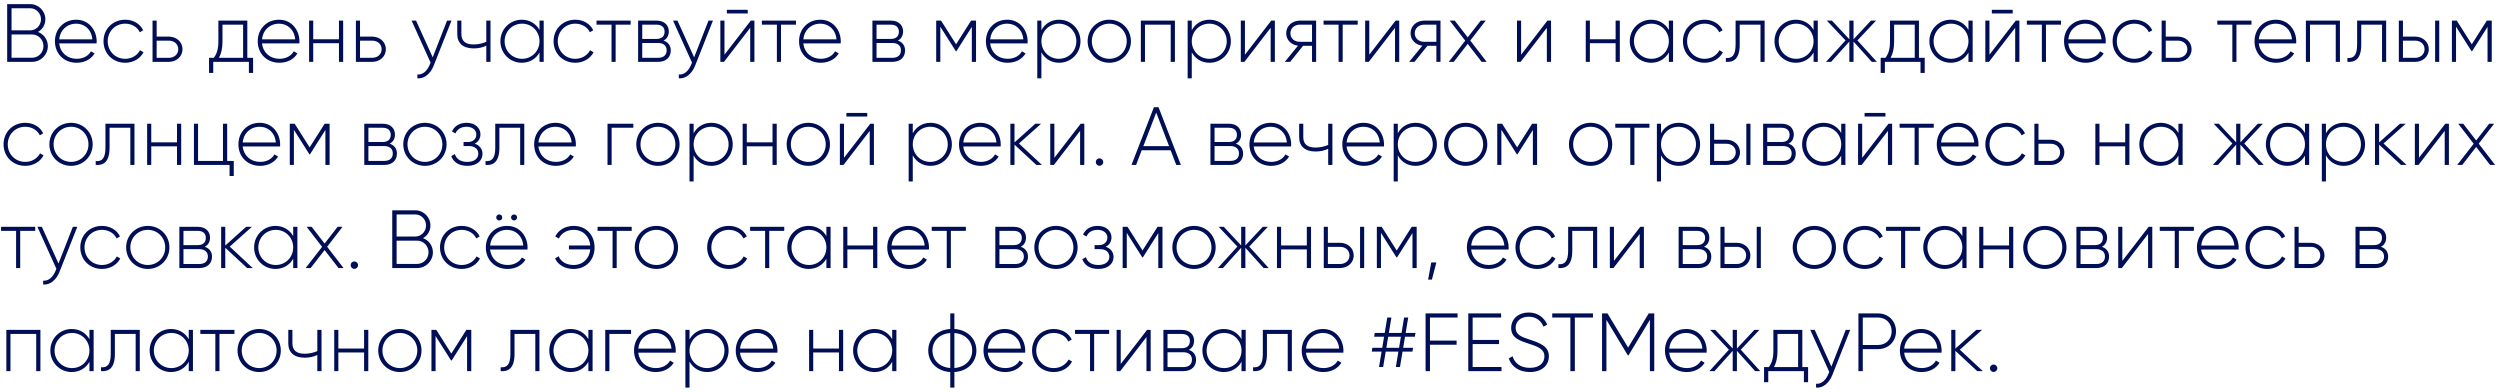 <?xml version="1.0" encoding="UTF-8"?> <svg xmlns="http://www.w3.org/2000/svg" width="485" height="76" viewBox="0 0 485 76" fill="none"><path d="M7.36 6.192C8.48 6.624 9.28 7.664 9.28 8.944C9.28 10.64 7.92 12 6.224 12H1.392V0.8H5.856C7.488 0.8 8.8 2.128 8.8 3.744C8.8 4.832 8.224 5.728 7.36 6.192ZM5.856 1.6H2.24V5.888H5.856C7.008 5.888 7.952 4.928 7.952 3.744C7.952 2.56 7.008 1.6 5.856 1.6ZM6.224 11.2C7.44 11.2 8.432 10.192 8.432 8.944C8.432 7.696 7.44 6.688 6.224 6.688H2.24V11.2H6.224ZM14.801 3.824C17.233 3.824 18.753 5.84 18.753 8.032C18.753 8.16 18.737 8.288 18.737 8.416H11.489C11.681 10.224 13.057 11.408 14.881 11.408C16.193 11.408 17.185 10.8 17.649 9.952L18.353 10.368C17.697 11.456 16.449 12.176 14.865 12.176C12.401 12.176 10.657 10.416 10.657 8C10.657 5.648 12.353 3.824 14.801 3.824ZM14.801 4.592C12.977 4.592 11.649 5.856 11.489 7.632H17.921C17.745 5.68 16.369 4.592 14.801 4.592ZM24.287 12.176C21.871 12.176 20.079 10.368 20.079 8C20.079 5.632 21.871 3.824 24.287 3.824C25.855 3.824 27.199 4.624 27.775 5.872L27.119 6.256C26.655 5.248 25.567 4.592 24.287 4.592C22.351 4.592 20.895 6.096 20.895 8C20.895 9.904 22.351 11.408 24.287 11.408C25.583 11.408 26.639 10.736 27.167 9.744L27.839 10.144C27.199 11.376 25.855 12.176 24.287 12.176ZM32.759 7.104C34.183 7.104 35.399 8.08 35.399 9.552C35.399 11.024 34.183 12 32.759 12H29.591V4H30.391V7.104H32.759ZM32.759 11.216C33.767 11.216 34.583 10.56 34.583 9.552C34.583 8.528 33.767 7.888 32.759 7.888H30.391V11.216H32.759ZM47.98 11.216H49.099V14.144H48.283V12H41.371V14.144H40.556V11.216H41.483C42.044 10.448 42.364 9.584 42.364 8V4H47.98V11.216ZM42.475 11.216H47.163V4.784H43.163V8C43.163 9.424 42.923 10.4 42.475 11.216ZM54.145 3.824C56.577 3.824 58.096 5.84 58.096 8.032C58.096 8.16 58.081 8.288 58.081 8.416H50.833C51.025 10.224 52.401 11.408 54.224 11.408C55.536 11.408 56.529 10.8 56.992 9.952L57.697 10.368C57.041 11.456 55.792 12.176 54.209 12.176C51.745 12.176 50.001 10.416 50.001 8C50.001 5.648 51.697 3.824 54.145 3.824ZM54.145 4.592C52.321 4.592 50.992 5.856 50.833 7.632H57.264C57.089 5.68 55.712 4.592 54.145 4.592ZM65.758 4H66.574V12H65.758V8.384H60.766V12H59.966V4H60.766V7.616H65.758V4ZM72.213 7.104C73.636 7.104 74.853 8.08 74.853 9.552C74.853 11.024 73.636 12 72.213 12H69.044V4H69.844V7.104H72.213ZM72.213 11.216C73.221 11.216 74.037 10.56 74.037 9.552C74.037 8.528 73.221 7.888 72.213 7.888H69.844V11.216H72.213ZM86.729 4H87.593L84.137 12.736C83.529 14.272 82.345 15.312 80.969 15.2V14.448C82.041 14.544 82.857 13.744 83.353 12.576L83.529 12.144L79.849 4H80.713L83.945 11.12L86.729 4ZM94.341 4H95.157V12H94.341V8.864C93.637 9.216 92.773 9.392 91.909 9.392C89.877 9.392 88.709 8.432 88.709 6.608V4H89.509V6.608C89.509 8 90.357 8.624 91.877 8.624C92.725 8.624 93.589 8.448 94.341 8.112V4ZM104.663 4H105.479V12H104.663V10.192C103.991 11.392 102.759 12.176 101.223 12.176C98.951 12.176 97.079 10.368 97.079 8C97.079 5.632 98.951 3.824 101.223 3.824C102.759 3.824 103.991 4.608 104.663 5.808V4ZM101.287 11.408C103.191 11.408 104.663 9.904 104.663 8C104.663 6.096 103.191 4.592 101.287 4.592C99.383 4.592 97.895 6.096 97.895 8C97.895 9.904 99.383 11.408 101.287 11.408ZM111.599 12.176C109.183 12.176 107.391 10.368 107.391 8C107.391 5.632 109.183 3.824 111.599 3.824C113.167 3.824 114.511 4.624 115.087 5.872L114.431 6.256C113.967 5.248 112.879 4.592 111.599 4.592C109.663 4.592 108.207 6.096 108.207 8C108.207 9.904 109.663 11.408 111.599 11.408C112.895 11.408 113.951 10.736 114.479 9.744L115.151 10.144C114.511 11.376 113.167 12.176 111.599 12.176ZM122.348 4V4.784H119.436V12H118.636V4.784H115.724V4H122.348ZM128.723 7.872C129.651 8.176 130.131 8.88 130.131 9.792C130.131 11.008 129.331 12 127.667 12H123.795V4H127.363C128.931 4 129.747 4.928 129.747 6.096C129.747 6.88 129.411 7.536 128.723 7.872ZM127.363 4.784H124.595V7.552H127.363C128.387 7.552 128.931 7.04 128.931 6.144C128.931 5.296 128.371 4.784 127.363 4.784ZM127.667 11.216C128.739 11.216 129.331 10.672 129.331 9.76C129.331 8.88 128.723 8.336 127.667 8.336H124.595V11.216H127.667ZM137.447 4H138.311L134.855 12.736C134.247 14.272 133.063 15.312 131.687 15.2V14.448C132.759 14.544 133.575 13.744 134.071 12.576L134.247 12.144L130.567 4H131.431L134.663 11.12L137.447 4ZM141.012 2.608V1.904H145.06V2.608H141.012ZM145.652 4H146.356V12H145.54V5.392L140.452 12H139.748V4H140.548V10.608L145.652 4ZM154.426 4V4.784H151.514V12H150.714V4.784H147.802V4H154.426ZM159.16 3.824C161.592 3.824 163.112 5.84 163.112 8.032C163.112 8.16 163.096 8.288 163.096 8.416H155.848C156.04 10.224 157.416 11.408 159.24 11.408C160.552 11.408 161.544 10.8 162.008 9.952L162.712 10.368C162.056 11.456 160.808 12.176 159.224 12.176C156.76 12.176 155.016 10.416 155.016 8C155.016 5.648 156.712 3.824 159.16 3.824ZM159.16 4.592C157.336 4.592 156.008 5.856 155.848 7.632H162.28C162.104 5.68 160.728 4.592 159.16 4.592ZM174.176 7.872C175.104 8.176 175.584 8.88 175.584 9.792C175.584 11.008 174.784 12 173.12 12H169.248V4H172.816C174.384 4 175.2 4.928 175.2 6.096C175.2 6.88 174.864 7.536 174.176 7.872ZM172.816 4.784H170.048V7.552H172.816C173.84 7.552 174.384 7.04 174.384 6.144C174.384 5.296 173.824 4.784 172.816 4.784ZM173.12 11.216C174.192 11.216 174.784 10.672 174.784 9.76C174.784 8.88 174.176 8.336 173.12 8.336H170.048V11.216H173.12ZM189.351 4V12H188.535V5.216L185.543 9.936H185.431L182.423 5.184V12H181.623V4H182.567L185.479 8.592L188.391 4H189.351ZM195.41 3.824C197.842 3.824 199.362 5.84 199.362 8.032C199.362 8.16 199.346 8.288 199.346 8.416H192.098C192.29 10.224 193.666 11.408 195.49 11.408C196.802 11.408 197.794 10.8 198.258 9.952L198.962 10.368C198.306 11.456 197.058 12.176 195.474 12.176C193.01 12.176 191.266 10.416 191.266 8C191.266 5.648 192.962 3.824 195.41 3.824ZM195.41 4.592C193.586 4.592 192.258 5.856 192.098 7.632H198.53C198.354 5.68 196.978 4.592 195.41 4.592ZM205.472 3.824C207.76 3.824 209.616 5.632 209.616 8C209.616 10.368 207.76 12.176 205.472 12.176C203.92 12.176 202.688 11.376 202.032 10.144V15.2H201.232V4H202.032V5.856C202.688 4.624 203.92 3.824 205.472 3.824ZM205.424 11.408C207.328 11.408 208.816 9.904 208.816 8C208.816 6.096 207.328 4.592 205.424 4.592C203.52 4.592 202.032 6.096 202.032 8C202.032 9.904 203.52 11.408 205.424 11.408ZM215.209 12.176C212.873 12.176 211.001 10.368 211.001 8C211.001 5.632 212.873 3.824 215.209 3.824C217.529 3.824 219.401 5.632 219.401 8C219.401 10.368 217.529 12.176 215.209 12.176ZM215.209 11.408C217.113 11.408 218.585 9.904 218.585 8C218.585 6.096 217.113 4.592 215.209 4.592C213.305 4.592 211.817 6.096 211.817 8C211.817 9.904 213.305 11.408 215.209 11.408ZM227.934 4V12H227.118V4.784H222.126V12H221.326V4H227.934ZM234.644 3.824C236.932 3.824 238.788 5.632 238.788 8C238.788 10.368 236.932 12.176 234.644 12.176C233.092 12.176 231.86 11.376 231.204 10.144V15.2H230.404V4H231.204V5.856C231.86 4.624 233.092 3.824 234.644 3.824ZM234.596 11.408C236.5 11.408 237.988 9.904 237.988 8C237.988 6.096 236.5 4.592 234.596 4.592C232.692 4.592 231.204 6.096 231.204 8C231.204 9.904 232.692 11.408 234.596 11.408ZM246.62 4H247.324V12H246.508V5.392L241.42 12H240.716V4H241.516V10.608L246.62 4ZM255.331 4V12H254.531V8.88H252.803L250.291 12H249.251L251.811 8.864C250.547 8.72 249.523 7.792 249.523 6.448C249.523 4.976 250.739 4 252.163 4H255.331ZM252.163 8.112H254.531V4.784H252.163C251.155 4.784 250.339 5.44 250.339 6.448C250.339 7.472 251.155 8.112 252.163 8.112ZM263.395 4V4.784H260.483V12H259.683V4.784H256.771V4H263.395ZM270.745 4H271.449V12H270.633V5.392L265.545 12H264.841V4H265.641V10.608L270.745 4ZM279.456 4V12H278.656V8.88H276.928L274.416 12H273.376L275.936 8.864C274.672 8.72 273.648 7.792 273.648 6.448C273.648 4.976 274.864 4 276.288 4H279.456ZM276.288 8.112H278.656V4.784H276.288C275.28 4.784 274.464 5.44 274.464 6.448C274.464 7.472 275.28 8.112 276.288 8.112ZM288.416 12H287.44L284.736 8.512L282.032 12H281.056L284.256 7.888L281.248 4H282.224L284.736 7.248L287.264 4H288.224L285.232 7.872L288.416 12ZM300.199 4H300.903V12H300.087V5.392L294.999 12H294.295V4H295.095V10.608L300.199 4ZM313.43 4H314.246V12H313.43V8.384H308.438V12H307.638V4H308.438V7.616H313.43V4ZM323.756 4H324.572V12H323.756V10.192C323.084 11.392 321.852 12.176 320.316 12.176C318.044 12.176 316.172 10.368 316.172 8C316.172 5.632 318.044 3.824 320.316 3.824C321.852 3.824 323.084 4.608 323.756 5.808V4ZM320.38 11.408C322.284 11.408 323.756 9.904 323.756 8C323.756 6.096 322.284 4.592 320.38 4.592C318.476 4.592 316.988 6.096 316.988 8C316.988 9.904 318.476 11.408 320.38 11.408ZM330.693 12.176C328.277 12.176 326.485 10.368 326.485 8C326.485 5.632 328.277 3.824 330.693 3.824C332.261 3.824 333.605 4.624 334.181 5.872L333.525 6.256C333.061 5.248 331.973 4.592 330.693 4.592C328.757 4.592 327.301 6.096 327.301 8C327.301 9.904 328.757 11.408 330.693 11.408C331.989 11.408 333.045 10.736 333.573 9.744L334.245 10.144C333.605 11.376 332.261 12.176 330.693 12.176ZM342.337 4V12H341.537V4.784H337.505V8.64C337.505 11.44 336.321 12.112 334.817 12V11.248C336.049 11.36 336.705 10.704 336.705 8.64V4H342.337ZM351.835 4H352.651V12H351.835V10.192C351.163 11.392 349.931 12.176 348.395 12.176C346.123 12.176 344.251 10.368 344.251 8C344.251 5.632 346.123 3.824 348.395 3.824C349.931 3.824 351.163 4.608 351.835 5.808V4ZM348.459 11.408C350.363 11.408 351.835 9.904 351.835 8C351.835 6.096 350.363 4.592 348.459 4.592C346.555 4.592 345.067 6.096 345.067 8C345.067 9.904 346.555 11.408 348.459 11.408ZM364.115 12H363.123L359.587 8.064V12H358.771V8.064L355.235 12H354.243L358.035 7.84L354.403 4H355.395L358.771 7.616V4H359.587V7.616L362.963 4H363.955L360.339 7.84L364.115 12ZM372.276 11.216H373.396V14.144H372.58V12H365.668V14.144H364.852V11.216H365.78C366.34 10.448 366.66 9.584 366.66 8V4H372.276V11.216ZM366.772 11.216H371.46V4.784H367.46V8C367.46 9.424 367.22 10.4 366.772 11.216ZM381.881 4H382.697V12H381.881V10.192C381.209 11.392 379.977 12.176 378.441 12.176C376.169 12.176 374.297 10.368 374.297 8C374.297 5.632 376.169 3.824 378.441 3.824C379.977 3.824 381.209 4.608 381.881 5.808V4ZM378.505 11.408C380.409 11.408 381.881 9.904 381.881 8C381.881 6.096 380.409 4.592 378.505 4.592C376.601 4.592 375.113 6.096 375.113 8C375.113 9.904 376.601 11.408 378.505 11.408ZM386.418 2.608V1.904H390.466V2.608H386.418ZM391.058 4H391.762V12H390.946V5.392L385.858 12H385.154V4H385.954V10.608L391.058 4ZM399.832 4V4.784H396.92V12H396.12V4.784H393.208V4H399.832ZM404.566 3.824C406.998 3.824 408.518 5.84 408.518 8.032C408.518 8.16 408.502 8.288 408.502 8.416H401.254C401.446 10.224 402.822 11.408 404.646 11.408C405.958 11.408 406.95 10.8 407.414 9.952L408.118 10.368C407.462 11.456 406.214 12.176 404.63 12.176C402.166 12.176 400.422 10.416 400.422 8C400.422 5.648 402.118 3.824 404.566 3.824ZM404.566 4.592C402.742 4.592 401.414 5.856 401.254 7.632H407.686C407.51 5.68 406.134 4.592 404.566 4.592ZM414.052 12.176C411.636 12.176 409.844 10.368 409.844 8C409.844 5.632 411.636 3.824 414.052 3.824C415.62 3.824 416.964 4.624 417.54 5.872L416.884 6.256C416.42 5.248 415.332 4.592 414.052 4.592C412.116 4.592 410.66 6.096 410.66 8C410.66 9.904 412.116 11.408 414.052 11.408C415.348 11.408 416.404 10.736 416.932 9.744L417.604 10.144C416.964 11.376 415.62 12.176 414.052 12.176ZM422.525 7.104C423.949 7.104 425.165 8.08 425.165 9.552C425.165 11.024 423.949 12 422.525 12H419.357V4H420.157V7.104H422.525ZM422.525 11.216C423.533 11.216 424.349 10.56 424.349 9.552C424.349 8.528 423.533 7.888 422.525 7.888H420.157V11.216H422.525ZM436.785 4V4.784H433.873V12H433.073V4.784H430.161V4H436.785ZM441.52 3.824C443.952 3.824 445.472 5.84 445.472 8.032C445.472 8.16 445.456 8.288 445.456 8.416H438.208C438.4 10.224 439.776 11.408 441.6 11.408C442.912 11.408 443.904 10.8 444.368 9.952L445.072 10.368C444.416 11.456 443.168 12.176 441.584 12.176C439.12 12.176 437.376 10.416 437.376 8C437.376 5.648 439.072 3.824 441.52 3.824ZM441.52 4.592C439.696 4.592 438.368 5.856 438.208 7.632H444.64C444.464 5.68 443.088 4.592 441.52 4.592ZM453.949 4V12H453.133V4.784H448.141V12H447.341V4H453.949ZM462.916 4V12H462.116V4.784H458.084V8.64C458.084 11.44 456.9 12.112 455.396 12V11.248C456.628 11.36 457.284 10.704 457.284 8.64V4H462.916ZM468.541 7.104C469.965 7.104 471.181 8.08 471.181 9.552C471.181 11.024 469.965 12 468.541 12H465.373V4H466.173V7.104H468.541ZM472.413 4H473.213V12H472.413V4ZM468.541 11.216C469.549 11.216 470.365 10.56 470.365 9.552C470.365 8.528 469.549 7.888 468.541 7.888H466.173V11.216H468.541ZM483.398 4V12H482.582V5.216L479.59 9.936H479.478L476.47 5.184V12H475.67V4H476.614L479.526 8.592L482.438 4H483.398ZM4.896 32.176C2.48 32.176 0.688 30.368 0.688 28C0.688 25.632 2.48 23.824 4.896 23.824C6.464 23.824 7.808 24.624 8.384 25.872L7.728 26.256C7.264 25.248 6.176 24.592 4.896 24.592C2.96 24.592 1.504 26.096 1.504 28C1.504 29.904 2.96 31.408 4.896 31.408C6.192 31.408 7.248 30.736 7.776 29.744L8.448 30.144C7.808 31.376 6.464 32.176 4.896 32.176ZM13.787 32.176C11.451 32.176 9.579 30.368 9.579 28C9.579 25.632 11.451 23.824 13.787 23.824C16.107 23.824 17.979 25.632 17.979 28C17.979 30.368 16.107 32.176 13.787 32.176ZM13.787 31.408C15.691 31.408 17.163 29.904 17.163 28C17.163 26.096 15.691 24.592 13.787 24.592C11.883 24.592 10.395 26.096 10.395 28C10.395 29.904 11.883 31.408 13.787 31.408ZM26.087 24V32H25.287V24.784H21.255V28.64C21.255 31.44 20.071 32.112 18.567 32V31.248C19.799 31.36 20.455 30.704 20.455 28.64V24H26.087ZM34.337 24H35.153V32H34.337V28.384H29.345V32H28.544V24H29.345V27.616H34.337V24ZM44.071 31.216H45.351V34.144H44.535V32H37.623V24H38.423V31.216H43.255V24H44.071V31.216ZM50.395 23.824C52.827 23.824 54.346 25.84 54.346 28.032C54.346 28.16 54.331 28.288 54.331 28.416H47.083C47.275 30.224 48.651 31.408 50.474 31.408C51.786 31.408 52.779 30.8 53.242 29.952L53.947 30.368C53.291 31.456 52.042 32.176 50.459 32.176C47.995 32.176 46.251 30.416 46.251 28C46.251 25.648 47.947 23.824 50.395 23.824ZM50.395 24.592C48.571 24.592 47.242 25.856 47.083 27.632H53.514C53.339 25.68 51.962 24.592 50.395 24.592ZM63.944 24V32H63.128V25.216L60.136 29.936H60.024L57.016 25.184V32H56.216V24H57.16L60.072 28.592L62.984 24H63.944ZM75.597 27.872C76.525 28.176 77.005 28.88 77.005 29.792C77.005 31.008 76.206 32 74.541 32H70.669V24H74.237C75.805 24 76.621 24.928 76.621 26.096C76.621 26.88 76.285 27.536 75.597 27.872ZM74.237 24.784H71.469V27.552H74.237C75.261 27.552 75.805 27.04 75.805 26.144C75.805 25.296 75.246 24.784 74.237 24.784ZM74.541 31.216C75.614 31.216 76.206 30.672 76.206 29.76C76.206 28.88 75.597 28.336 74.541 28.336H71.469V31.216H74.541ZM82.443 32.176C80.107 32.176 78.235 30.368 78.235 28C78.235 25.632 80.107 23.824 82.443 23.824C84.763 23.824 86.635 25.632 86.635 28C86.635 30.368 84.763 32.176 82.443 32.176ZM82.443 31.408C84.347 31.408 85.819 29.904 85.819 28C85.819 26.096 84.347 24.592 82.443 24.592C80.539 24.592 79.051 26.096 79.051 28C79.051 29.904 80.539 31.408 82.443 31.408ZM92.088 27.872C93.064 28.192 93.608 28.944 93.608 29.856C93.608 31.072 92.632 32.176 90.664 32.176C88.872 32.176 87.944 31.344 87.544 30.288L88.232 29.888C88.536 30.784 89.272 31.408 90.664 31.408C92.024 31.408 92.792 30.736 92.792 29.808C92.792 28.944 92.12 28.336 91.032 28.336H89.928V27.552H90.728C91.768 27.552 92.408 26.976 92.408 26.08C92.408 25.232 91.656 24.592 90.52 24.592C89.464 24.592 88.696 25.056 88.36 25.888L87.688 25.504C88.12 24.528 89.064 23.824 90.52 23.824C92.216 23.824 93.208 24.864 93.208 26.048C93.208 26.832 92.824 27.52 92.088 27.872ZM101.712 24V32H100.912V24.784H96.88V28.64C96.88 31.44 95.696 32.112 94.192 32V31.248C95.424 31.36 96.08 30.704 96.08 28.64V24H101.712ZM107.77 23.824C110.202 23.824 111.722 25.84 111.722 28.032C111.722 28.16 111.706 28.288 111.706 28.416H104.458C104.65 30.224 106.026 31.408 107.85 31.408C109.162 31.408 110.154 30.8 110.618 29.952L111.322 30.368C110.666 31.456 109.418 32.176 107.834 32.176C105.37 32.176 103.626 30.416 103.626 28C103.626 25.648 105.322 23.824 107.77 23.824ZM107.77 24.592C105.946 24.592 104.618 25.856 104.458 27.632H110.89C110.714 25.68 109.338 24.592 107.77 24.592ZM122.865 24V24.784H118.657V32H117.857V24H122.865ZM127.646 32.176C125.31 32.176 123.438 30.368 123.438 28C123.438 25.632 125.31 23.824 127.646 23.824C129.966 23.824 131.838 25.632 131.838 28C131.838 30.368 129.966 32.176 127.646 32.176ZM127.646 31.408C129.55 31.408 131.022 29.904 131.022 28C131.022 26.096 129.55 24.592 127.646 24.592C125.742 24.592 124.254 26.096 124.254 28C124.254 29.904 125.742 31.408 127.646 31.408ZM138.003 23.824C140.291 23.824 142.147 25.632 142.147 28C142.147 30.368 140.291 32.176 138.003 32.176C136.451 32.176 135.219 31.376 134.563 30.144V35.2H133.763V24H134.563V25.856C135.219 24.624 136.451 23.824 138.003 23.824ZM137.955 31.408C139.859 31.408 141.347 29.904 141.347 28C141.347 26.096 139.859 24.592 137.955 24.592C136.051 24.592 134.563 26.096 134.563 28C134.563 29.904 136.051 31.408 137.955 31.408ZM149.868 24H150.684V32H149.868V28.384H144.876V32H144.076V24H144.876V27.616H149.868V24ZM156.818 32.176C154.482 32.176 152.61 30.368 152.61 28C152.61 25.632 154.482 23.824 156.818 23.824C159.138 23.824 161.01 25.632 161.01 28C161.01 30.368 159.138 32.176 156.818 32.176ZM156.818 31.408C158.722 31.408 160.194 29.904 160.194 28C160.194 26.096 158.722 24.592 156.818 24.592C154.914 24.592 153.426 26.096 153.426 28C153.426 29.904 154.914 31.408 156.818 31.408ZM164.199 22.608V21.904H168.247V22.608H164.199ZM168.839 24H169.543V32H168.727V25.392L163.639 32H162.935V24H163.735V30.608L168.839 24ZM180.519 23.824C182.807 23.824 184.663 25.632 184.663 28C184.663 30.368 182.807 32.176 180.519 32.176C178.967 32.176 177.735 31.376 177.079 30.144V35.2H176.279V24H177.079V25.856C177.735 24.624 178.967 23.824 180.519 23.824ZM180.471 31.408C182.375 31.408 183.863 29.904 183.863 28C183.863 26.096 182.375 24.592 180.471 24.592C178.567 24.592 177.079 26.096 177.079 28C177.079 29.904 178.567 31.408 180.471 31.408ZM190.191 23.824C192.623 23.824 194.143 25.84 194.143 28.032C194.143 28.16 194.127 28.288 194.127 28.416H186.879C187.071 30.224 188.447 31.408 190.271 31.408C191.583 31.408 192.575 30.8 193.039 29.952L193.743 30.368C193.087 31.456 191.839 32.176 190.255 32.176C187.791 32.176 186.047 30.416 186.047 28C186.047 25.648 187.743 23.824 190.191 23.824ZM190.191 24.592C188.367 24.592 187.039 25.856 186.879 27.632H193.311C193.135 25.68 191.759 24.592 190.191 24.592ZM202.141 32H201.053L196.813 28.064V32H196.013V24H196.813V27.632L200.861 24H201.981L197.677 27.84L202.141 32ZM209.652 24H210.356V32H209.54V25.392L204.452 32H203.748V24H204.548V30.608L209.652 24ZM213.306 32.16C212.89 32.16 212.586 31.84 212.586 31.44C212.586 31.04 212.89 30.72 213.306 30.72C213.706 30.72 214.026 31.04 214.026 31.44C214.026 31.84 213.706 32.16 213.306 32.16ZM228.194 32L227.106 29.152H221.49L220.402 32H219.506L223.858 20.8H224.754L229.09 32H228.194ZM221.81 28.352H226.802L224.306 21.84L221.81 28.352ZM239.754 27.872C240.682 28.176 241.162 28.88 241.162 29.792C241.162 31.008 240.362 32 238.698 32H234.826V24H238.394C239.962 24 240.778 24.928 240.778 26.096C240.778 26.88 240.442 27.536 239.754 27.872ZM238.394 24.784H235.626V27.552H238.394C239.418 27.552 239.962 27.04 239.962 26.144C239.962 25.296 239.402 24.784 238.394 24.784ZM238.698 31.216C239.77 31.216 240.362 30.672 240.362 29.76C240.362 28.88 239.754 28.336 238.698 28.336H235.626V31.216H238.698ZM246.535 23.824C248.967 23.824 250.487 25.84 250.487 28.032C250.487 28.16 250.471 28.288 250.471 28.416H243.223C243.415 30.224 244.791 31.408 246.615 31.408C247.927 31.408 248.919 30.8 249.383 29.952L250.087 30.368C249.431 31.456 248.183 32.176 246.599 32.176C244.135 32.176 242.391 30.416 242.391 28C242.391 25.648 244.087 23.824 246.535 23.824ZM246.535 24.592C244.711 24.592 243.383 25.856 243.223 27.632H249.655C249.479 25.68 248.103 24.592 246.535 24.592ZM257.669 24H258.485V32H257.669V28.864C256.965 29.216 256.101 29.392 255.237 29.392C253.205 29.392 252.037 28.432 252.037 26.608V24H252.837V26.608C252.837 28 253.685 28.624 255.205 28.624C256.053 28.624 256.917 28.448 257.669 28.112V24ZM264.551 23.824C266.983 23.824 268.503 25.84 268.503 28.032C268.503 28.16 268.487 28.288 268.487 28.416H261.239C261.431 30.224 262.807 31.408 264.631 31.408C265.943 31.408 266.935 30.8 267.399 29.952L268.103 30.368C267.447 31.456 266.199 32.176 264.615 32.176C262.151 32.176 260.407 30.416 260.407 28C260.407 25.648 262.103 23.824 264.551 23.824ZM264.551 24.592C262.727 24.592 261.399 25.856 261.239 27.632H267.671C267.495 25.68 266.119 24.592 264.551 24.592ZM274.613 23.824C276.901 23.824 278.757 25.632 278.757 28C278.757 30.368 276.901 32.176 274.613 32.176C273.061 32.176 271.829 31.376 271.173 30.144V35.2H270.373V24H271.173V25.856C271.829 24.624 273.061 23.824 274.613 23.824ZM274.565 31.408C276.469 31.408 277.957 29.904 277.957 28C277.957 26.096 276.469 24.592 274.565 24.592C272.661 24.592 271.173 26.096 271.173 28C271.173 29.904 272.661 31.408 274.565 31.408ZM284.349 32.176C282.013 32.176 280.141 30.368 280.141 28C280.141 25.632 282.013 23.824 284.349 23.824C286.669 23.824 288.541 25.632 288.541 28C288.541 30.368 286.669 32.176 284.349 32.176ZM284.349 31.408C286.253 31.408 287.725 29.904 287.725 28C287.725 26.096 286.253 24.592 284.349 24.592C282.445 24.592 280.957 26.096 280.957 28C280.957 29.904 282.445 31.408 284.349 31.408ZM298.194 24V32H297.378V25.216L294.386 29.936H294.274L291.266 25.184V32H290.466V24H291.41L294.322 28.592L297.234 24H298.194ZM308.584 32.176C306.248 32.176 304.376 30.368 304.376 28C304.376 25.632 306.248 23.824 308.584 23.824C310.904 23.824 312.776 25.632 312.776 28C312.776 30.368 310.904 32.176 308.584 32.176ZM308.584 31.408C310.488 31.408 311.96 29.904 311.96 28C311.96 26.096 310.488 24.592 308.584 24.592C306.68 24.592 305.192 26.096 305.192 28C305.192 29.904 306.68 31.408 308.584 31.408ZM319.988 24V24.784H317.076V32H316.276V24.784H313.364V24H319.988ZM325.675 23.824C327.963 23.824 329.819 25.632 329.819 28C329.819 30.368 327.963 32.176 325.675 32.176C324.123 32.176 322.891 31.376 322.235 30.144V35.2H321.435V24H322.235V25.856C322.891 24.624 324.123 23.824 325.675 23.824ZM325.627 31.408C327.531 31.408 329.019 29.904 329.019 28C329.019 26.096 327.531 24.592 325.627 24.592C323.723 24.592 322.235 26.096 322.235 28C322.235 29.904 323.723 31.408 325.627 31.408ZM334.916 27.104C336.34 27.104 337.556 28.08 337.556 29.552C337.556 31.024 336.34 32 334.916 32H331.748V24H332.548V27.104H334.916ZM338.788 24H339.588V32H338.788V24ZM334.916 31.216C335.924 31.216 336.74 30.56 336.74 29.552C336.74 28.528 335.924 27.888 334.916 27.888H332.548V31.216H334.916ZM346.973 27.872C347.901 28.176 348.381 28.88 348.381 29.792C348.381 31.008 347.581 32 345.917 32H342.045V24H345.613C347.181 24 347.997 24.928 347.997 26.096C347.997 26.88 347.661 27.536 346.973 27.872ZM345.613 24.784H342.845V27.552H345.613C346.637 27.552 347.181 27.04 347.181 26.144C347.181 25.296 346.621 24.784 345.613 24.784ZM345.917 31.216C346.989 31.216 347.581 30.672 347.581 29.76C347.581 28.88 346.973 28.336 345.917 28.336H342.845V31.216H345.917ZM357.194 24H358.01V32H357.194V30.192C356.522 31.392 355.29 32.176 353.754 32.176C351.482 32.176 349.61 30.368 349.61 28C349.61 25.632 351.482 23.824 353.754 23.824C355.29 23.824 356.522 24.608 357.194 25.808V24ZM353.818 31.408C355.722 31.408 357.194 29.904 357.194 28C357.194 26.096 355.722 24.592 353.818 24.592C351.914 24.592 350.426 26.096 350.426 28C350.426 29.904 351.914 31.408 353.818 31.408ZM361.73 22.608V21.904H365.778V22.608H361.73ZM366.37 24H367.074V32H366.258V25.392L361.17 32H360.466V24H361.266V30.608L366.37 24ZM375.145 24V24.784H372.233V32H371.433V24.784H368.521V24H375.145ZM379.879 23.824C382.311 23.824 383.831 25.84 383.831 28.032C383.831 28.16 383.815 28.288 383.815 28.416H376.567C376.759 30.224 378.135 31.408 379.959 31.408C381.271 31.408 382.263 30.8 382.727 29.952L383.431 30.368C382.775 31.456 381.527 32.176 379.943 32.176C377.479 32.176 375.735 30.416 375.735 28C375.735 25.648 377.431 23.824 379.879 23.824ZM379.879 24.592C378.055 24.592 376.727 25.856 376.567 27.632H382.999C382.823 25.68 381.447 24.592 379.879 24.592ZM389.365 32.176C386.949 32.176 385.157 30.368 385.157 28C385.157 25.632 386.949 23.824 389.365 23.824C390.933 23.824 392.277 24.624 392.853 25.872L392.197 26.256C391.733 25.248 390.645 24.592 389.365 24.592C387.429 24.592 385.973 26.096 385.973 28C385.973 29.904 387.429 31.408 389.365 31.408C390.661 31.408 391.717 30.736 392.245 29.744L392.917 30.144C392.277 31.376 390.933 32.176 389.365 32.176ZM397.838 27.104C399.262 27.104 400.478 28.08 400.478 29.552C400.478 31.024 399.262 32 397.838 32H394.67V24H395.47V27.104H397.838ZM397.838 31.216C398.846 31.216 399.662 30.56 399.662 29.552C399.662 28.528 398.846 27.888 397.838 27.888H395.47V31.216H397.838ZM412.29 24H413.106V32H412.29V28.384H407.298V32H406.498V24H407.298V27.616H412.29V24ZM422.616 24H423.432V32H422.616V30.192C421.944 31.392 420.712 32.176 419.176 32.176C416.904 32.176 415.032 30.368 415.032 28C415.032 25.632 416.904 23.824 419.176 23.824C420.712 23.824 421.944 24.608 422.616 25.808V24ZM419.24 31.408C421.144 31.408 422.616 29.904 422.616 28C422.616 26.096 421.144 24.592 419.24 24.592C417.336 24.592 415.848 26.096 415.848 28C415.848 29.904 417.336 31.408 419.24 31.408ZM439.162 32H438.17L434.634 28.064V32H433.818V28.064L430.282 32H429.29L433.082 27.84L429.45 24H430.442L433.818 27.616V24H434.634V27.616L438.01 24H439.002L435.386 27.84L439.162 32ZM447.163 24H447.979V32H447.163V30.192C446.491 31.392 445.259 32.176 443.723 32.176C441.451 32.176 439.579 30.368 439.579 28C439.579 25.632 441.451 23.824 443.723 23.824C445.259 23.824 446.491 24.608 447.163 25.808V24ZM443.787 31.408C445.691 31.408 447.163 29.904 447.163 28C447.163 26.096 445.691 24.592 443.787 24.592C441.883 24.592 440.395 26.096 440.395 28C440.395 29.904 441.883 31.408 443.787 31.408ZM454.675 23.824C456.963 23.824 458.819 25.632 458.819 28C458.819 30.368 456.963 32.176 454.675 32.176C453.123 32.176 451.891 31.376 451.235 30.144V35.2H450.435V24H451.235V25.856C451.891 24.624 453.123 23.824 454.675 23.824ZM454.627 31.408C456.531 31.408 458.019 29.904 458.019 28C458.019 26.096 456.531 24.592 454.627 24.592C452.723 24.592 451.235 26.096 451.235 28C451.235 29.904 452.723 31.408 454.627 31.408ZM466.876 32H465.788L461.548 28.064V32H460.748V24H461.548V27.632L465.596 24H466.716L462.412 27.84L466.876 32ZM474.386 24H475.09V32H474.274V25.392L469.186 32H468.482V24H469.282V30.608L474.386 24ZM484.056 32H483.08L480.376 28.512L477.672 32H476.696L479.896 27.888L476.888 24H477.864L480.376 27.248L482.904 24H483.864L480.872 27.872L484.056 32ZM6.832 44V44.784H3.92V52H3.12V44.784H0.208V44H6.832ZM14.135 44H14.999L11.543 52.736C10.935 54.272 9.751 55.312 8.375 55.2V54.448C9.447 54.544 10.263 53.744 10.759 52.576L10.935 52.144L7.255 44H8.119L11.351 51.12L14.135 44ZM19.787 52.176C17.371 52.176 15.579 50.368 15.579 48C15.579 45.632 17.371 43.824 19.787 43.824C21.355 43.824 22.699 44.624 23.275 45.872L22.619 46.256C22.155 45.248 21.067 44.592 19.787 44.592C17.851 44.592 16.395 46.096 16.395 48C16.395 49.904 17.851 51.408 19.787 51.408C21.083 51.408 22.139 50.736 22.667 49.744L23.339 50.144C22.699 51.376 21.355 52.176 19.787 52.176ZM28.677 52.176C26.341 52.176 24.469 50.368 24.469 48C24.469 45.632 26.341 43.824 28.677 43.824C30.997 43.824 32.869 45.632 32.869 48C32.869 50.368 30.997 52.176 28.677 52.176ZM28.677 51.408C30.581 51.408 32.053 49.904 32.053 48C32.053 46.096 30.581 44.592 28.677 44.592C26.773 44.592 25.285 46.096 25.285 48C25.285 49.904 26.773 51.408 28.677 51.408ZM39.722 47.872C40.651 48.176 41.13 48.88 41.13 49.792C41.13 51.008 40.331 52 38.666 52H34.794V44H38.362C39.931 44 40.746 44.928 40.746 46.096C40.746 46.88 40.41 47.536 39.722 47.872ZM38.362 44.784H35.594V47.552H38.362C39.386 47.552 39.931 47.04 39.931 46.144C39.931 45.296 39.37 44.784 38.362 44.784ZM38.666 51.216C39.739 51.216 40.331 50.672 40.331 49.76C40.331 48.88 39.722 48.336 38.666 48.336H35.594V51.216H38.666ZM49.032 52H47.944L43.704 48.064V52H42.904V44H43.704V47.632L47.752 44H48.872L44.568 47.84L49.032 52ZM56.881 44H57.697V52H56.881V50.192C56.209 51.392 54.977 52.176 53.441 52.176C51.169 52.176 49.297 50.368 49.297 48C49.297 45.632 51.169 43.824 53.441 43.824C54.977 43.824 56.209 44.608 56.881 45.808V44ZM53.505 51.408C55.409 51.408 56.881 49.904 56.881 48C56.881 46.096 55.409 44.592 53.505 44.592C51.601 44.592 50.113 46.096 50.113 48C50.113 49.904 51.601 51.408 53.505 51.408ZM66.65 52H65.674L62.97 48.512L60.266 52H59.29L62.49 47.888L59.482 44H60.458L62.97 47.248L65.498 44H66.458L63.466 47.872L66.65 52ZM68.743 52.16C68.327 52.16 68.023 51.84 68.023 51.44C68.023 51.04 68.327 50.72 68.743 50.72C69.143 50.72 69.463 51.04 69.463 51.44C69.463 51.84 69.143 52.16 68.743 52.16ZM82.063 46.192C83.183 46.624 83.983 47.664 83.983 48.944C83.983 50.64 82.623 52 80.927 52H76.095V40.8H80.559C82.191 40.8 83.503 42.128 83.503 43.744C83.503 44.832 82.927 45.728 82.063 46.192ZM80.559 41.6H76.943V45.888H80.559C81.711 45.888 82.655 44.928 82.655 43.744C82.655 42.56 81.711 41.6 80.559 41.6ZM80.927 51.2C82.143 51.2 83.135 50.192 83.135 48.944C83.135 47.696 82.143 46.688 80.927 46.688H76.943V51.2H80.927ZM89.568 52.176C87.152 52.176 85.36 50.368 85.36 48C85.36 45.632 87.152 43.824 89.568 43.824C91.136 43.824 92.48 44.624 93.056 45.872L92.4 46.256C91.936 45.248 90.848 44.592 89.568 44.592C87.632 44.592 86.176 46.096 86.176 48C86.176 49.904 87.632 51.408 89.568 51.408C90.864 51.408 91.92 50.736 92.448 49.744L93.12 50.144C92.48 51.376 91.136 52.176 89.568 52.176ZM96.859 42.768C96.522 42.768 96.266 42.512 96.266 42.192C96.266 41.856 96.522 41.6 96.859 41.6C97.178 41.6 97.434 41.856 97.434 42.192C97.434 42.512 97.178 42.768 96.859 42.768ZM99.739 42.768C99.403 42.768 99.147 42.512 99.147 42.192C99.147 41.856 99.403 41.6 99.739 41.6C100.059 41.6 100.315 41.856 100.315 42.192C100.315 42.512 100.059 42.768 99.739 42.768ZM98.394 43.824C100.827 43.824 102.347 45.84 102.347 48.032C102.347 48.16 102.331 48.288 102.331 48.416H95.082C95.275 50.224 96.65 51.408 98.475 51.408C99.787 51.408 100.779 50.8 101.243 49.952L101.947 50.368C101.291 51.456 100.043 52.176 98.459 52.176C95.995 52.176 94.251 50.416 94.251 48C94.251 45.648 95.947 43.824 98.394 43.824ZM98.394 44.592C96.57 44.592 95.243 45.856 95.082 47.632H101.515C101.339 45.68 99.963 44.592 98.394 44.592ZM111.298 43.824C113.762 43.824 115.346 45.632 115.346 48C115.346 50.368 113.746 52.176 111.282 52.176C109.554 52.176 108.242 51.376 107.682 50.128L108.37 49.712C108.786 50.72 109.826 51.408 111.282 51.408C113.138 51.408 114.354 50.096 114.514 48.384H110.37V47.616H114.514C114.354 45.904 113.154 44.592 111.298 44.592C109.954 44.592 108.898 45.248 108.418 46.272L107.714 45.872C108.338 44.624 109.666 43.824 111.298 43.824ZM122.551 44V44.784H119.639V52H118.839V44.784H115.927V44H122.551ZM127.349 52.176C125.013 52.176 123.141 50.368 123.141 48C123.141 45.632 125.013 43.824 127.349 43.824C129.669 43.824 131.541 45.632 131.541 48C131.541 50.368 129.669 52.176 127.349 52.176ZM127.349 51.408C129.253 51.408 130.725 49.904 130.725 48C130.725 46.096 129.253 44.592 127.349 44.592C125.445 44.592 123.957 46.096 123.957 48C123.957 49.904 125.445 51.408 127.349 51.408ZM141.396 52.176C138.98 52.176 137.188 50.368 137.188 48C137.188 45.632 138.98 43.824 141.396 43.824C142.964 43.824 144.308 44.624 144.884 45.872L144.228 46.256C143.764 45.248 142.676 44.592 141.396 44.592C139.46 44.592 138.004 46.096 138.004 48C138.004 49.904 139.46 51.408 141.396 51.408C142.692 51.408 143.748 50.736 144.276 49.744L144.948 50.144C144.308 51.376 142.964 52.176 141.396 52.176ZM152.145 44V44.784H149.233V52H148.433V44.784H145.521V44H152.145ZM160.319 44H161.135V52H160.319V50.192C159.647 51.392 158.415 52.176 156.879 52.176C154.607 52.176 152.735 50.368 152.735 48C152.735 45.632 154.607 43.824 156.879 43.824C158.415 43.824 159.647 44.608 160.319 45.808V44ZM156.943 51.408C158.847 51.408 160.319 49.904 160.319 48C160.319 46.096 158.847 44.592 156.943 44.592C155.039 44.592 153.551 46.096 153.551 48C153.551 49.904 155.039 51.408 156.943 51.408ZM169.383 44H170.199V52H169.383V48.384H164.391V52H163.591V44H164.391V47.616H169.383V44ZM176.27 43.824C178.702 43.824 180.222 45.84 180.222 48.032C180.222 48.16 180.206 48.288 180.206 48.416H172.958C173.15 50.224 174.526 51.408 176.35 51.408C177.662 51.408 178.654 50.8 179.118 49.952L179.822 50.368C179.166 51.456 177.918 52.176 176.334 52.176C173.87 52.176 172.126 50.416 172.126 48C172.126 45.648 173.822 43.824 176.27 43.824ZM176.27 44.592C174.446 44.592 173.118 45.856 172.958 47.632H179.39C179.214 45.68 177.838 44.592 176.27 44.592ZM187.379 44V44.784H184.467V52H183.667V44.784H180.755V44H187.379ZM198.019 47.872C198.947 48.176 199.427 48.88 199.427 49.792C199.427 51.008 198.627 52 196.963 52H193.091V44H196.659C198.227 44 199.043 44.928 199.043 46.096C199.043 46.88 198.707 47.536 198.019 47.872ZM196.659 44.784H193.891V47.552H196.659C197.683 47.552 198.227 47.04 198.227 46.144C198.227 45.296 197.667 44.784 196.659 44.784ZM196.963 51.216C198.035 51.216 198.627 50.672 198.627 49.76C198.627 48.88 198.019 48.336 196.963 48.336H193.891V51.216H196.963ZM204.865 52.176C202.529 52.176 200.657 50.368 200.657 48C200.657 45.632 202.529 43.824 204.865 43.824C207.185 43.824 209.057 45.632 209.057 48C209.057 50.368 207.185 52.176 204.865 52.176ZM204.865 51.408C206.769 51.408 208.241 49.904 208.241 48C208.241 46.096 206.769 44.592 204.865 44.592C202.961 44.592 201.473 46.096 201.473 48C201.473 49.904 202.961 51.408 204.865 51.408ZM214.51 47.872C215.486 48.192 216.03 48.944 216.03 49.856C216.03 51.072 215.054 52.176 213.086 52.176C211.294 52.176 210.366 51.344 209.965 50.288L210.654 49.888C210.958 50.784 211.694 51.408 213.086 51.408C214.446 51.408 215.214 50.736 215.214 49.808C215.214 48.944 214.542 48.336 213.454 48.336H212.35V47.552H213.15C214.19 47.552 214.83 46.976 214.83 46.08C214.83 45.232 214.078 44.592 212.942 44.592C211.886 44.592 211.118 45.056 210.782 45.888L210.11 45.504C210.542 44.528 211.486 43.824 212.942 43.824C214.638 43.824 215.63 44.864 215.63 46.048C215.63 46.832 215.246 47.52 214.51 47.872ZM225.523 44V52H224.707V45.216L221.715 49.936H221.603L218.595 45.184V52H217.795V44H218.739L221.651 48.592L224.562 44H225.523ZM231.646 52.176C229.31 52.176 227.438 50.368 227.438 48C227.438 45.632 229.31 43.824 231.646 43.824C233.966 43.824 235.838 45.632 235.838 48C235.838 50.368 233.966 52.176 231.646 52.176ZM231.646 51.408C233.55 51.408 235.022 49.904 235.022 48C235.022 46.096 233.55 44.592 231.646 44.592C229.742 44.592 228.254 46.096 228.254 48C228.254 49.904 229.742 51.408 231.646 51.408ZM246.131 52H245.139L241.603 48.064V52H240.787V48.064L237.251 52H236.259L240.051 47.84L236.419 44H237.411L240.787 47.616V44H241.603V47.616L244.979 44H245.971L242.355 47.84L246.131 52ZM253.524 44H254.34V52H253.524V48.384H248.532V52H247.732V44H248.532V47.616H253.524V44ZM259.978 47.104C261.402 47.104 262.618 48.08 262.618 49.552C262.618 51.024 261.402 52 259.978 52H256.81V44H257.61V47.104H259.978ZM263.85 44H264.65V52H263.85V44ZM259.978 51.216C260.986 51.216 261.802 50.56 261.802 49.552C261.802 48.528 260.986 47.888 259.978 47.888H257.61V51.216H259.978ZM274.835 44V52H274.019V45.216L271.027 49.936H270.915L267.907 45.184V52H267.107V44H268.051L270.963 48.592L273.875 44H274.835ZM278.655 50.912L277.791 54.24H277.055L277.663 50.912H278.655ZM288.723 43.824C291.155 43.824 292.675 45.84 292.675 48.032C292.675 48.16 292.659 48.288 292.659 48.416H285.411C285.603 50.224 286.979 51.408 288.803 51.408C290.115 51.408 291.107 50.8 291.571 49.952L292.275 50.368C291.619 51.456 290.371 52.176 288.787 52.176C286.323 52.176 284.579 50.416 284.579 48C284.579 45.648 286.275 43.824 288.723 43.824ZM288.723 44.592C286.899 44.592 285.571 45.856 285.411 47.632H291.843C291.667 45.68 290.291 44.592 288.723 44.592ZM298.209 52.176C295.793 52.176 294.001 50.368 294.001 48C294.001 45.632 295.793 43.824 298.209 43.824C299.777 43.824 301.121 44.624 301.697 45.872L301.041 46.256C300.577 45.248 299.489 44.592 298.209 44.592C296.273 44.592 294.817 46.096 294.817 48C294.817 49.904 296.273 51.408 298.209 51.408C299.505 51.408 300.561 50.736 301.089 49.744L301.76 50.144C301.121 51.376 299.777 52.176 298.209 52.176ZM309.853 44V52H309.053V44.784H305.021V48.64C305.021 51.44 303.837 52.112 302.333 52V51.248C303.565 51.36 304.221 50.704 304.221 48.64V44H309.853ZM318.214 44H318.918V52H318.102V45.392L313.014 52H312.31V44H313.11V50.608L318.214 44ZM330.582 47.872C331.51 48.176 331.99 48.88 331.99 49.792C331.99 51.008 331.19 52 329.526 52H325.654V44H329.222C330.79 44 331.606 44.928 331.606 46.096C331.606 46.88 331.27 47.536 330.582 47.872ZM329.222 44.784H326.454V47.552H329.222C330.246 47.552 330.79 47.04 330.79 46.144C330.79 45.296 330.23 44.784 329.222 44.784ZM329.526 51.216C330.598 51.216 331.19 50.672 331.19 49.76C331.19 48.88 330.582 48.336 329.526 48.336H326.454V51.216H329.526ZM336.931 47.104C338.355 47.104 339.571 48.08 339.571 49.552C339.571 51.024 338.355 52 336.931 52H333.763V44H334.563V47.104H336.931ZM340.803 44H341.603V52H340.803V44ZM336.931 51.216C337.939 51.216 338.755 50.56 338.755 49.552C338.755 48.528 337.939 47.888 336.931 47.888H334.563V51.216H336.931ZM351.99 52.176C349.654 52.176 347.782 50.368 347.782 48C347.782 45.632 349.654 43.824 351.99 43.824C354.31 43.824 356.182 45.632 356.182 48C356.182 50.368 354.31 52.176 351.99 52.176ZM351.99 51.408C353.894 51.408 355.366 49.904 355.366 48C355.366 46.096 353.894 44.592 351.99 44.592C350.086 44.592 348.598 46.096 348.598 48C348.598 49.904 350.086 51.408 351.99 51.408ZM361.771 52.176C359.355 52.176 357.563 50.368 357.563 48C357.563 45.632 359.355 43.824 361.771 43.824C363.339 43.824 364.683 44.624 365.259 45.872L364.603 46.256C364.139 45.248 363.051 44.592 361.771 44.592C359.835 44.592 358.379 46.096 358.379 48C358.379 49.904 359.835 51.408 361.771 51.408C363.067 51.408 364.123 50.736 364.651 49.744L365.323 50.144C364.683 51.376 363.339 52.176 361.771 52.176ZM372.52 44V44.784H369.608V52H368.808V44.784H365.896V44H372.52ZM380.694 44H381.51V52H380.694V50.192C380.022 51.392 378.79 52.176 377.254 52.176C374.982 52.176 373.11 50.368 373.11 48C373.11 45.632 374.982 43.824 377.254 43.824C378.79 43.824 380.022 44.608 380.694 45.808V44ZM377.318 51.408C379.222 51.408 380.694 49.904 380.694 48C380.694 46.096 379.222 44.592 377.318 44.592C375.414 44.592 373.926 46.096 373.926 48C373.926 49.904 375.414 51.408 377.318 51.408ZM389.758 44H390.574V52H389.758V48.384H384.766V52H383.966V44H384.766V47.616H389.758V44ZM396.709 52.176C394.373 52.176 392.501 50.368 392.501 48C392.501 45.632 394.373 43.824 396.709 43.824C399.029 43.824 400.901 45.632 400.901 48C400.901 50.368 399.029 52.176 396.709 52.176ZM396.709 51.408C398.613 51.408 400.085 49.904 400.085 48C400.085 46.096 398.613 44.592 396.709 44.592C394.805 44.592 393.317 46.096 393.317 48C393.317 49.904 394.805 51.408 396.709 51.408ZM407.754 47.872C408.682 48.176 409.162 48.88 409.162 49.792C409.162 51.008 408.362 52 406.698 52H402.826V44H406.394C407.962 44 408.778 44.928 408.778 46.096C408.778 46.88 408.442 47.536 407.754 47.872ZM406.394 44.784H403.626V47.552H406.394C407.418 47.552 407.962 47.04 407.962 46.144C407.962 45.296 407.402 44.784 406.394 44.784ZM406.698 51.216C407.77 51.216 408.362 50.672 408.362 49.76C408.362 48.88 407.754 48.336 406.698 48.336H403.626V51.216H406.698ZM416.839 44H417.543V52H416.727V45.392L411.639 52H410.935V44H411.735V50.608L416.839 44ZM425.613 44V44.784H422.701V52H421.901V44.784H418.989V44H425.613ZM430.348 43.824C432.78 43.824 434.3 45.84 434.3 48.032C434.3 48.16 434.284 48.288 434.284 48.416H427.036C427.228 50.224 428.604 51.408 430.428 51.408C431.74 51.408 432.732 50.8 433.196 49.952L433.9 50.368C433.244 51.456 431.996 52.176 430.412 52.176C427.948 52.176 426.204 50.416 426.204 48C426.204 45.648 427.9 43.824 430.348 43.824ZM430.348 44.592C428.524 44.592 427.196 45.856 427.036 47.632H433.468C433.292 45.68 431.916 44.592 430.348 44.592ZM439.834 52.176C437.418 52.176 435.626 50.368 435.626 48C435.626 45.632 437.418 43.824 439.834 43.824C441.402 43.824 442.746 44.624 443.322 45.872L442.666 46.256C442.202 45.248 441.114 44.592 439.834 44.592C437.898 44.592 436.442 46.096 436.442 48C436.442 49.904 437.898 51.408 439.834 51.408C441.13 51.408 442.186 50.736 442.714 49.744L443.385 50.144C442.746 51.376 441.402 52.176 439.834 52.176ZM448.306 47.104C449.73 47.104 450.946 48.08 450.946 49.552C450.946 51.024 449.73 52 448.306 52H445.138V44H445.938V47.104H448.306ZM448.306 51.216C449.314 51.216 450.13 50.56 450.13 49.552C450.13 48.528 449.314 47.888 448.306 47.888H445.938V51.216H448.306ZM461.894 47.872C462.822 48.176 463.302 48.88 463.302 49.792C463.302 51.008 462.502 52 460.838 52H456.966V44H460.534C462.102 44 462.918 44.928 462.918 46.096C462.918 46.88 462.582 47.536 461.894 47.872ZM460.534 44.784H457.766V47.552H460.534C461.558 47.552 462.102 47.04 462.102 46.144C462.102 45.296 461.542 44.784 460.534 44.784ZM460.838 51.216C461.91 51.216 462.502 50.672 462.502 49.76C462.502 48.88 461.894 48.336 460.838 48.336H457.766V51.216H460.838ZM7.84 64V72H7.024V64.784H2.032V72H1.232V64H7.84ZM17.35 64H18.166V72H17.35V70.192C16.678 71.392 15.446 72.176 13.91 72.176C11.638 72.176 9.766 70.368 9.766 68C9.766 65.632 11.638 63.824 13.91 63.824C15.446 63.824 16.678 64.608 17.35 65.808V64ZM13.974 71.408C15.878 71.408 17.35 69.904 17.35 68C17.35 66.096 15.878 64.592 13.974 64.592C12.07 64.592 10.582 66.096 10.582 68C10.582 69.904 12.07 71.408 13.974 71.408ZM27.119 64V72H26.319V64.784H22.287V68.64C22.287 71.44 21.103 72.112 19.599 72V71.248C20.831 71.36 21.487 70.704 21.487 68.64V64H27.119ZM36.616 64H37.432V72H36.616V70.192C35.944 71.392 34.712 72.176 33.176 72.176C30.904 72.176 29.032 70.368 29.032 68C29.032 65.632 30.904 63.824 33.176 63.824C34.712 63.824 35.944 64.608 36.616 65.808V64ZM33.24 71.408C35.144 71.408 36.616 69.904 36.616 68C36.616 66.096 35.144 64.592 33.24 64.592C31.336 64.592 29.848 66.096 29.848 68C29.848 69.904 31.336 71.408 33.24 71.408ZM45.488 64V64.784H42.576V72H41.776V64.784H38.864V64H45.488ZM50.287 72.176C47.951 72.176 46.079 70.368 46.079 68C46.079 65.632 47.951 63.824 50.287 63.824C52.607 63.824 54.479 65.632 54.479 68C54.479 70.368 52.607 72.176 50.287 72.176ZM50.287 71.408C52.191 71.408 53.663 69.904 53.663 68C53.663 66.096 52.191 64.592 50.287 64.592C48.383 64.592 46.895 66.096 46.895 68C46.895 69.904 48.383 71.408 50.287 71.408ZM61.56 64H62.376V72H61.56V68.864C60.856 69.216 59.992 69.392 59.128 69.392C57.096 69.392 55.928 68.432 55.928 66.608V64H56.728V66.608C56.728 68 57.576 68.624 59.096 68.624C59.944 68.624 60.808 68.448 61.56 68.112V64ZM70.633 64H71.449V72H70.633V68.384H65.641V72H64.841V64H65.641V67.616H70.633V64ZM77.584 72.176C75.248 72.176 73.376 70.368 73.376 68C73.376 65.632 75.248 63.824 77.584 63.824C79.903 63.824 81.775 65.632 81.775 68C81.775 70.368 79.903 72.176 77.584 72.176ZM77.584 71.408C79.487 71.408 80.96 69.904 80.96 68C80.96 66.096 79.487 64.592 77.584 64.592C75.68 64.592 74.192 66.096 74.192 68C74.192 69.904 75.68 71.408 77.584 71.408ZM91.429 64V72H90.613V65.216L87.621 69.936H87.509L84.501 65.184V72H83.701V64H84.645L87.557 68.592L90.469 64H91.429ZM104.65 64V72H103.85V64.784H99.818V68.64C99.818 71.44 98.634 72.112 97.13 72V71.248C98.362 71.36 99.018 70.704 99.018 68.64V64H104.65ZM114.147 64H114.963V72H114.147V70.192C113.475 71.392 112.243 72.176 110.707 72.176C108.435 72.176 106.563 70.368 106.563 68C106.563 65.632 108.435 63.824 110.707 63.824C112.243 63.824 113.475 64.608 114.147 65.808V64ZM110.771 71.408C112.675 71.408 114.147 69.904 114.147 68C114.147 66.096 112.675 64.592 110.771 64.592C108.867 64.592 107.379 66.096 107.379 68C107.379 69.904 108.867 71.408 110.771 71.408ZM122.428 64V64.784H118.22V72H117.42V64H122.428ZM127.145 63.824C129.577 63.824 131.097 65.84 131.097 68.032C131.097 68.16 131.081 68.288 131.081 68.416H123.833C124.025 70.224 125.401 71.408 127.225 71.408C128.537 71.408 129.529 70.8 129.993 69.952L130.697 70.368C130.041 71.456 128.793 72.176 127.209 72.176C124.745 72.176 123.001 70.416 123.001 68C123.001 65.648 124.697 63.824 127.145 63.824ZM127.145 64.592C125.321 64.592 123.993 65.856 123.833 67.632H130.265C130.089 65.68 128.713 64.592 127.145 64.592ZM137.206 63.824C139.494 63.824 141.35 65.632 141.35 68C141.35 70.368 139.494 72.176 137.206 72.176C135.654 72.176 134.422 71.376 133.766 70.144V75.2H132.966V64H133.766V65.856C134.422 64.624 135.654 63.824 137.206 63.824ZM137.158 71.408C139.062 71.408 140.55 69.904 140.55 68C140.55 66.096 139.062 64.592 137.158 64.592C135.254 64.592 133.766 66.096 133.766 68C133.766 69.904 135.254 71.408 137.158 71.408ZM146.879 63.824C149.311 63.824 150.831 65.84 150.831 68.032C150.831 68.16 150.815 68.288 150.815 68.416H143.567C143.759 70.224 145.135 71.408 146.959 71.408C148.271 71.408 149.263 70.8 149.727 69.952L150.431 70.368C149.775 71.456 148.527 72.176 146.943 72.176C144.479 72.176 142.735 70.416 142.735 68C142.735 65.648 144.431 63.824 146.879 63.824ZM146.879 64.592C145.055 64.592 143.727 65.856 143.567 67.632H149.999C149.823 65.68 148.447 64.592 146.879 64.592ZM162.758 64H163.574V72H162.758V68.384H157.766V72H156.966V64H157.766V67.616H162.758V64ZM173.085 64H173.901V72H173.085V70.192C172.413 71.392 171.181 72.176 169.645 72.176C167.373 72.176 165.501 70.368 165.501 68C165.501 65.632 167.373 63.824 169.645 63.824C171.181 63.824 172.413 64.608 173.085 65.808V64ZM169.709 71.408C171.613 71.408 173.085 69.904 173.085 68C173.085 66.096 171.613 64.592 169.709 64.592C167.805 64.592 166.317 66.096 166.317 68C166.317 69.904 167.805 71.408 169.709 71.408ZM189.423 68C189.423 70.256 187.727 72.016 185.151 72.176V75.2H184.351V72.176C181.775 72.016 180.079 70.256 180.079 68C180.079 65.744 181.775 63.984 184.351 63.824V60.8H185.151V63.824C187.727 63.984 189.423 65.744 189.423 68ZM180.895 68C180.895 69.824 182.223 71.232 184.351 71.392V64.608C182.223 64.768 180.895 66.176 180.895 68ZM185.151 71.392C187.279 71.232 188.607 69.824 188.607 68C188.607 66.176 187.279 64.768 185.151 64.608V71.392ZM194.941 63.824C197.373 63.824 198.893 65.84 198.893 68.032C198.893 68.16 198.877 68.288 198.877 68.416H191.629C191.821 70.224 193.197 71.408 195.021 71.408C196.333 71.408 197.325 70.8 197.789 69.952L198.493 70.368C197.837 71.456 196.589 72.176 195.005 72.176C192.541 72.176 190.797 70.416 190.797 68C190.797 65.648 192.493 63.824 194.941 63.824ZM194.941 64.592C193.117 64.592 191.789 65.856 191.629 67.632H198.061C197.885 65.68 196.509 64.592 194.941 64.592ZM204.427 72.176C202.011 72.176 200.219 70.368 200.219 68C200.219 65.632 202.011 63.824 204.427 63.824C205.995 63.824 207.339 64.624 207.915 65.872L207.259 66.256C206.795 65.248 205.707 64.592 204.427 64.592C202.491 64.592 201.035 66.096 201.035 68C201.035 69.904 202.491 71.408 204.427 71.408C205.723 71.408 206.779 70.736 207.307 69.744L207.979 70.144C207.339 71.376 205.995 72.176 204.427 72.176ZM215.176 64V64.784H212.264V72H211.464V64.784H208.552V64H215.176ZM222.527 64H223.231V72H222.415V65.392L217.327 72H216.623V64H217.423V70.608L222.527 64ZM230.629 67.872C231.557 68.176 232.037 68.88 232.037 69.792C232.037 71.008 231.237 72 229.573 72H225.701V64H229.269C230.837 64 231.653 64.928 231.653 66.096C231.653 66.88 231.317 67.536 230.629 67.872ZM229.269 64.784H226.501V67.552H229.269C230.293 67.552 230.837 67.04 230.837 66.144C230.837 65.296 230.277 64.784 229.269 64.784ZM229.573 71.216C230.645 71.216 231.237 70.672 231.237 69.76C231.237 68.88 230.629 68.336 229.573 68.336H226.501V71.216H229.573ZM240.85 64H241.666V72H240.85V70.192C240.178 71.392 238.946 72.176 237.41 72.176C235.138 72.176 233.266 70.368 233.266 68C233.266 65.632 235.138 63.824 237.41 63.824C238.946 63.824 240.178 64.608 240.85 65.808V64ZM237.474 71.408C239.378 71.408 240.85 69.904 240.85 68C240.85 66.096 239.378 64.592 237.474 64.592C235.57 64.592 234.082 66.096 234.082 68C234.082 69.904 235.57 71.408 237.474 71.408ZM250.619 64V72H249.819V64.784H245.787V68.64C245.787 71.44 244.603 72.112 243.099 72V71.248C244.331 71.36 244.987 70.704 244.987 68.64V64H250.619ZM256.676 63.824C259.108 63.824 260.628 65.84 260.628 68.032C260.628 68.16 260.612 68.288 260.612 68.416H253.364C253.556 70.224 254.932 71.408 256.756 71.408C258.068 71.408 259.06 70.8 259.524 69.952L260.228 70.368C259.572 71.456 258.324 72.176 256.74 72.176C254.276 72.176 252.532 70.416 252.532 68C252.532 65.648 254.228 63.824 256.676 63.824ZM256.676 64.592C254.852 64.592 253.524 65.856 253.364 67.632H259.796C259.62 65.68 258.244 64.592 256.676 64.592ZM274.475 65.328H272.571L272.219 67.472H274.139L274.011 68.208H272.091L271.595 71.2H270.795L271.291 68.208H268.827L268.331 71.2H267.531L268.027 68.208H266.123L266.235 67.472H268.155L268.507 65.328H266.587L266.699 64.592H268.635L269.131 61.6H269.931L269.435 64.592H271.899L272.395 61.6H273.195L272.699 64.592H274.603L274.475 65.328ZM271.419 67.472L271.771 65.328H269.307L268.955 67.472H271.419ZM282.772 61.6H277.412V66.08H282.58V66.88H277.412V72H276.564V60.8H282.772V61.6ZM285.693 71.2H291.293V72H284.845V60.8H291.213V61.6H285.693V65.952H290.813V66.752H285.693V71.2ZM296.8 72.176C294.704 72.176 293.216 71.12 292.704 69.536L293.44 69.104C293.824 70.448 294.96 71.36 296.8 71.36C298.672 71.36 299.616 70.4 299.616 69.12C299.616 67.776 298.432 67.264 296.72 66.72C294.848 66.112 293.168 65.584 293.168 63.632C293.168 61.792 294.656 60.624 296.56 60.624C298.4 60.624 299.616 61.68 300.16 62.976L299.44 63.376C299.024 62.368 298.16 61.44 296.56 61.44C295.008 61.44 294.032 62.352 294.032 63.6C294.032 64.944 295.168 65.36 296.768 65.888C298.752 66.544 300.48 67.168 300.48 69.104C300.48 70.96 299.024 72.176 296.8 72.176ZM309.038 60.8V61.6H305.518V72H304.654V61.6H301.134V60.8H309.038ZM320.926 60.8V72H320.078V62.048L315.934 68.928H315.79L311.646 62.048V72H310.798V60.8H311.854L315.854 67.424L319.854 60.8H320.926ZM327.145 63.824C329.577 63.824 331.097 65.84 331.097 68.032C331.097 68.16 331.081 68.288 331.081 68.416H323.833C324.025 70.224 325.401 71.408 327.225 71.408C328.537 71.408 329.529 70.8 329.993 69.952L330.697 70.368C330.041 71.456 328.793 72.176 327.209 72.176C324.745 72.176 323.001 70.416 323.001 68C323.001 65.648 324.697 63.824 327.145 63.824ZM327.145 64.592C325.321 64.592 323.993 65.856 323.833 67.632H330.265C330.089 65.68 328.713 64.592 327.145 64.592ZM341.49 72H340.498L336.962 68.064V72H336.146V68.064L332.61 72H331.618L335.41 67.84L331.778 64H332.77L336.146 67.616V64H336.962V67.616L340.338 64H341.33L337.714 67.84L341.49 72ZM349.651 71.216H350.771V74.144H349.955V72H343.043V74.144H342.227V71.216H343.155C343.715 70.448 344.035 69.584 344.035 68V64H349.651V71.216ZM344.147 71.216H348.835V64.784H344.835V68C344.835 69.424 344.595 70.4 344.147 71.216ZM358.072 64H358.936L355.48 72.736C354.872 74.272 353.688 75.312 352.312 75.2V74.448C353.384 74.544 354.2 73.744 354.696 72.576L354.872 72.144L351.192 64H352.056L355.288 71.12L358.072 64ZM364.341 60.8C366.357 60.8 367.829 62.288 367.829 64.272C367.829 66.24 366.357 67.728 364.341 67.728H361.381V72H360.533V60.8H364.341ZM364.341 66.928C365.877 66.928 366.981 65.808 366.981 64.272C366.981 62.72 365.877 61.6 364.341 61.6H361.381V66.928H364.341ZM372.723 63.824C375.155 63.824 376.675 65.84 376.675 68.032C376.675 68.16 376.659 68.288 376.659 68.416H369.411C369.603 70.224 370.979 71.408 372.803 71.408C374.115 71.408 375.107 70.8 375.571 69.952L376.275 70.368C375.619 71.456 374.371 72.176 372.787 72.176C370.323 72.176 368.579 70.416 368.579 68C368.579 65.648 370.275 63.824 372.723 63.824ZM372.723 64.592C370.899 64.592 369.571 65.856 369.411 67.632H375.843C375.667 65.68 374.291 64.592 372.723 64.592ZM384.673 72H383.585L379.345 68.064V72H378.545V64H379.345V67.632L383.393 64H384.513L380.209 67.84L384.673 72ZM386.759 72.16C386.343 72.16 386.039 71.84 386.039 71.44C386.039 71.04 386.343 70.72 386.759 70.72C387.159 70.72 387.479 71.04 387.479 71.44C387.479 71.84 387.159 72.16 386.759 72.16Z" fill="#000E56"></path></svg> 